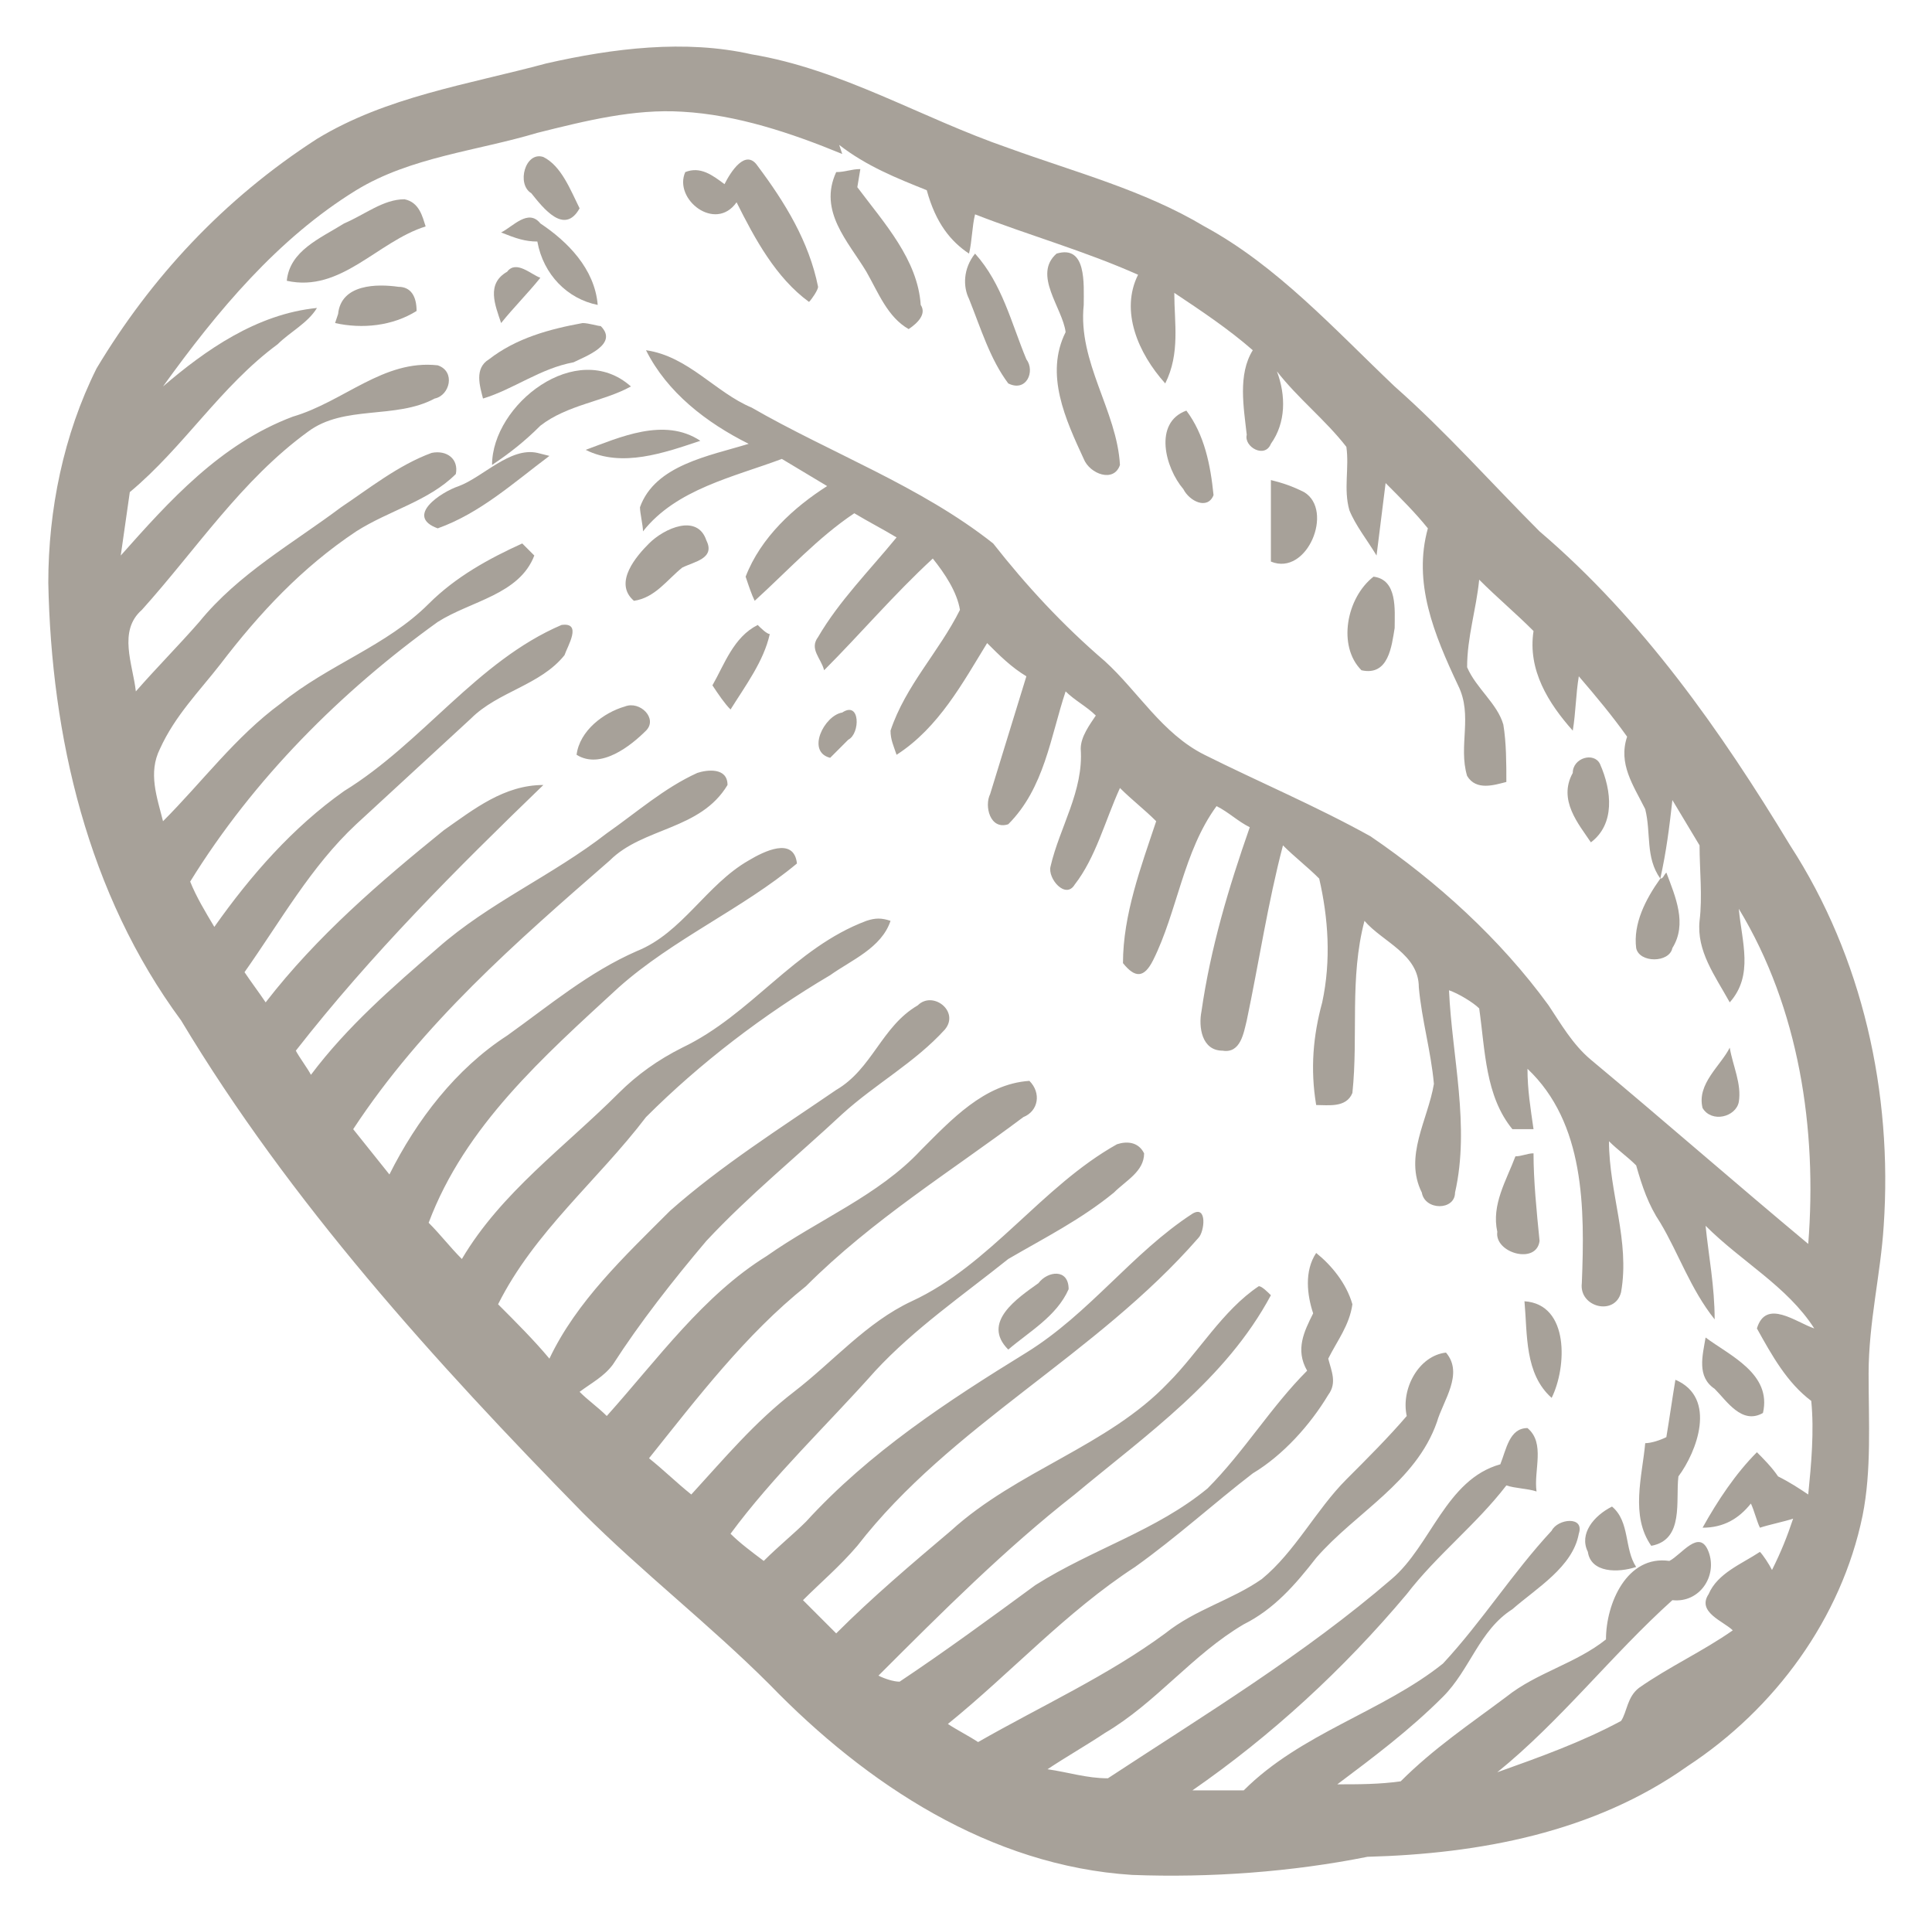 <svg xmlns="http://www.w3.org/2000/svg" xmlns:xlink="http://www.w3.org/1999/xlink" id="Capa_1" x="0px" y="0px" viewBox="0 0 64 63.7" style="enable-background:new 0 0 64 63.7;" xml:space="preserve">
<style type="text/css">
	.st0{opacity:0.4;}
	.st1{fill:#241500;}
</style>
<g class="st0">
	<path class="st1" d="M28.7,9c0.4,0.7,0.7,1.5,1.4,1.9c0.3-0.2,0.6-0.5,0.4-0.8c-0.1-1.5-1.2-2.7-2.1-3.9l0.1-0.6   c-0.3,0-0.5,0.1-0.8,0.1C27.1,7,28.1,8,28.7,9z"></path>
	<path class="st1" d="M24.4,6.7c0.6,1.2,1.3,2.5,2.4,3.3c0.1-0.1,0.3-0.4,0.3-0.5c-0.3-1.5-1.1-2.8-2-4c-0.4-0.6-0.9,0.2-1.1,0.6   c-0.4-0.3-0.8-0.6-1.3-0.4C22.3,6.6,23.7,7.7,24.4,6.7z"></path>
	<path class="st1" d="M32.1,9.9c0.4,1,0.7,2,1.3,2.8c0.6,0.3,0.9-0.4,0.6-0.8c-0.5-1.2-0.8-2.5-1.7-3.5C31.9,8.9,31.9,9.5,32.1,9.9z   "></path>
	<path class="st1" d="M13.4,6.6c-0.7,0-1.3,0.5-2,0.8c-0.8,0.5-1.8,0.9-1.9,1.9c1.8,0.4,3-1.3,4.6-1.8C14,7.2,13.9,6.7,13.4,6.6z"></path>
	<path class="st1" d="M19.8,10.1c-0.1-1.2-1-2.1-1.9-2.7c-0.4-0.5-0.9,0.1-1.3,0.3C17.1,7.9,17.4,8,17.8,8   C18,9.1,18.8,9.9,19.8,10.1z"></path>
	<path class="st1" d="M35.3,11c-0.7,1.4,0,2.9,0.6,4.2c0.2,0.5,1,0.8,1.2,0.2c-0.1-1.8-1.4-3.4-1.2-5.3c0-0.7,0.1-2-0.9-1.7   C34.2,9.1,35.2,10.2,35.3,11z"></path>
	<path class="st1" d="M19.2,6.9c-0.3-0.6-0.6-1.4-1.2-1.7c-0.6-0.2-0.9,0.9-0.4,1.2C18,6.9,18.7,7.8,19.2,6.9z"></path>
	<path class="st1" d="M13.2,9.5c-0.7-0.1-1.9-0.1-2,0.9l-0.1,0.3c0.9,0.2,1.9,0.1,2.7-0.4C13.8,9.8,13.6,9.5,13.2,9.5z"></path>
	<path class="st1" d="M45.1,22.2c0.9,0.2,1-0.8,1.1-1.4c0-0.6,0.1-1.6-0.7-1.7C44.6,19.8,44.3,21.4,45.1,22.2z"></path>
	<path class="st1" d="M56.4,36.7c0.3,0.5,1.1,0.3,1.2-0.2c0.1-0.6-0.2-1.2-0.3-1.8C57,35.3,56.2,35.9,56.4,36.7z"></path>
	<path class="st1" d="M52.7,27.9c0.8-0.6,0.7-1.7,0.3-2.6c-0.2-0.4-0.9-0.2-0.9,0.3C51.6,26.5,52.3,27.3,52.7,27.9z"></path>
	<path class="st1" d="M43.2,16.3c-0.4-0.2-0.7-0.3-1.1-0.4c0,0.9,0,1.8,0,2.7C43.3,19.1,44.2,16.9,43.2,16.3z"></path>
	<path class="st1" d="M16.8,9c-0.7,0.4-0.4,1.1-0.2,1.7c0.4-0.5,0.9-1,1.3-1.5C17.6,9.1,17.1,8.6,16.8,9z"></path>
	<path class="st1" d="M39.2,16.2c0.2,0.4,0.8,0.7,1,0.2c-0.1-1-0.3-2-0.9-2.8C38.2,14,38.6,15.5,39.2,16.2z"></path>
	<path class="st1" d="M56.8,46c0.4,0.4,0.9,1.2,1.6,0.8c0.3-1.3-1.1-1.9-1.9-2.5C56.4,44.9,56.2,45.6,56.8,46z"></path>
	<path class="st1" d="M50.5,43.1c0.1,1.1,0,2.4,0.9,3.2C51.9,45.3,52,43.2,50.5,43.1z"></path>
	<path class="st1" d="M34.4,42.5c-0.7,0.5-1.9,1.3-1,2.2c0.7-0.6,1.6-1.1,2-2C35.4,42,34.7,42.1,34.4,42.5z"></path>
	<path class="st1" d="M50.8,38.2c-0.2,0-0.4,0.1-0.6,0.1c-0.3,0.8-0.8,1.6-0.6,2.5c-0.1,0.7,1.3,1.1,1.4,0.3   C50.9,40.1,50.8,39.1,50.8,38.2z"></path>
	<path class="st1" d="M61.9,45.5c0-1.7,0.4-3.3,0.5-4.9c0.3-4.4-0.7-8.9-3.1-12.6c-2.3-3.8-4.9-7.5-8.3-10.4   c-1.6-1.6-3.1-3.3-4.8-4.8c-2-1.9-3.9-4-6.3-5.3c-2-1.2-4.3-1.8-6.5-2.6c-2.9-1-5.5-2.6-8.5-3.1c-2.2-0.5-4.6-0.2-6.8,0.3   c-2.6,0.7-5.3,1.1-7.6,2.5C7.4,6.6,5,9.2,3.2,12.2c-1.1,2.2-1.6,4.7-1.6,7.1C1.7,24.4,2.9,29.6,6,33.8c3.6,6,8.4,11.3,13.3,16.3   c2,2,4.2,3.7,6.2,5.7c3.2,3.3,7.3,6,12,6.3c2.6,0.1,5.3-0.1,7.8-0.6c3.7-0.1,7.5-0.8,10.6-3c2.9-1.9,5.1-4.9,5.8-8.3   C62,48.7,61.9,47.1,61.9,45.5z M53.7,57c-1.3,0.7-2.7,1.2-4.1,1.7c2.1-1.7,3.8-3.9,5.8-5.7c0.9,0.1,1.5-0.8,1.2-1.6   c-0.3-0.8-0.9,0.1-1.3,0.3c-1.4-0.2-2.1,1.4-2.1,2.6c-1,0.8-2.3,1.1-3.3,1.9c-1.2,0.9-2.4,1.7-3.5,2.8c-0.7,0.1-1.4,0.1-2.1,0.1   c1.2-0.9,2.4-1.8,3.5-2.9c0.9-0.9,1.2-2.2,2.3-2.9c0.8-0.7,2-1.4,2.2-2.5c0.2-0.6-0.7-0.5-0.9-0.1c-1.3,1.4-2.3,3-3.6,4.4   c-2,1.6-4.7,2.3-6.6,4.2c-0.6,0-1.2,0-1.7,0c2.6-1.8,5-4,7.1-6.5c1-1.3,2.3-2.3,3.3-3.6c0.3,0.1,0.7,0.1,1,0.2   c-0.1-0.7,0.3-1.6-0.3-2.1c-0.6,0-0.7,0.7-0.9,1.2c-1.8,0.5-2.3,2.7-3.6,3.8c-2.9,2.5-6.2,4.5-9.4,6.6c-0.7,0-1.3-0.2-2-0.3   c0.6-0.4,1.3-0.8,1.9-1.2c1.7-1,2.9-2.6,4.6-3.6c1-0.5,1.7-1.3,2.4-2.2c1.3-1.5,3.3-2.5,4-4.5c0.2-0.7,0.9-1.6,0.3-2.3   c-0.9,0.1-1.5,1.2-1.3,2.1c-0.6,0.7-1.3,1.4-2,2.1c-1,1-1.7,2.4-2.8,3.3c-1,0.7-2.2,1-3.2,1.8c-1.9,1.4-4.1,2.4-6.2,3.6   c-0.3-0.2-0.7-0.4-1-0.6c2.1-1.7,3.9-3.7,6.2-5.2c1.4-1,2.6-2.1,3.9-3.1c1-0.6,1.9-1.6,2.5-2.6c0.3-0.4,0.1-0.8,0-1.2   c0.3-0.6,0.7-1.1,0.8-1.8c-0.2-0.7-0.7-1.3-1.2-1.7c-0.4,0.6-0.3,1.4-0.1,2c-0.3,0.6-0.6,1.2-0.2,1.9c-1.2,1.2-2.1,2.7-3.3,3.9   c-1.7,1.4-3.8,2-5.7,3.2c-1.5,1.1-3,2.2-4.5,3.2c-0.2,0-0.5-0.1-0.7-0.2c2.1-2.1,4.2-4.2,6.5-6c2.4-2,5-3.8,6.5-6.6   c-0.1-0.1-0.3-0.3-0.4-0.3c-1.2,0.8-2,2.2-3,3.2c-2,2.1-5,2.9-7.2,4.9c-1.3,1.1-2.6,2.2-3.8,3.4c-0.4-0.4-0.7-0.7-1.1-1.1   c0.6-0.6,1.2-1.1,1.8-1.8c3.1-4,7.9-6.3,11.3-10.2c0.2-0.2,0.3-1.1-0.2-0.8c-2,1.3-3.4,3.3-5.5,4.6c-2.6,1.6-5.2,3.3-7.3,5.6   c-0.4,0.4-0.9,0.8-1.4,1.3c-0.4-0.3-0.8-0.6-1.1-0.9c1.4-1.9,3.2-3.6,4.8-5.4c1.3-1.4,2.9-2.5,4.4-3.7c1.2-0.7,2.4-1.3,3.5-2.2   c0.4-0.4,1-0.7,1-1.3c-0.2-0.4-0.6-0.4-0.9-0.3c-2.5,1.4-4.2,4-6.8,5.2c-1.5,0.7-2.6,2-3.9,3c-1.3,1-2.3,2.2-3.4,3.4   c-0.5-0.4-0.9-0.8-1.4-1.2c1.6-2,3.2-4.1,5.2-5.7c2.2-2.2,4.8-3.8,7.2-5.6c0.5-0.2,0.6-0.8,0.2-1.2c-1.5,0.1-2.6,1.3-3.6,2.3   c-1.4,1.5-3.4,2.3-5.1,3.5c-2.1,1.3-3.6,3.4-5.3,5.3c-0.3-0.3-0.6-0.5-0.9-0.8c0.4-0.3,0.8-0.5,1.1-0.9c0.9-1.4,2-2.8,3.1-4.1   c1.4-1.5,3-2.8,4.5-4.2c1.1-1,2.4-1.7,3.4-2.8c0.5-0.6-0.4-1.3-0.9-0.8c-1.2,0.7-1.5,2.1-2.7,2.8c-1.9,1.3-3.8,2.5-5.5,4   c-1.5,1.5-3.1,3-4,4.9c-0.5-0.6-1.1-1.2-1.7-1.8c1.2-2.4,3.3-4.1,4.9-6.2c1.8-1.8,3.9-3.4,6.1-4.7c0.7-0.5,1.7-0.9,2-1.8   c-0.3-0.1-0.5-0.1-0.8,0c-2.4,0.9-3.8,3.1-6.1,4.2c-0.8,0.4-1.5,0.9-2.1,1.5c-1.8,1.8-3.9,3.3-5.2,5.5c-0.4-0.4-0.7-0.8-1.1-1.2   c1.2-3.2,3.8-5.5,6.3-7.8c1.8-1.6,4.1-2.6,5.9-4.1c-0.1-0.9-1.1-0.4-1.6-0.1c-1.4,0.8-2.2,2.4-3.7,3c-1.6,0.7-2.9,1.8-4.3,2.8   c-1.7,1.1-3,2.8-3.9,4.6c-0.4-0.5-0.8-1-1.2-1.5c2.3-3.5,5.4-6.2,8.5-8.9c1.1-1.1,3-1,3.9-2.5c0-0.6-0.7-0.5-1-0.4   c-1.1,0.5-2,1.3-3,2c-1.8,1.4-3.9,2.3-5.6,3.8c-1.5,1.3-3,2.6-4.2,4.2c-0.1-0.2-0.4-0.6-0.5-0.8c2.5-3.2,5.3-6,8.2-8.8   c-1.3,0-2.3,0.8-3.3,1.5c-2.1,1.7-4.2,3.5-5.9,5.7c-0.2-0.3-0.5-0.7-0.7-1c1.2-1.7,2.2-3.5,3.7-4.9c1.3-1.2,2.5-2.3,3.8-3.5   c0.9-0.9,2.3-1.1,3.1-2.1c0.1-0.3,0.6-1.1-0.1-1c-2.8,1.2-4.6,3.9-7.2,5.5c-1.7,1.2-3.1,2.8-4.3,4.5c-0.3-0.5-0.6-1-0.8-1.5   c2.1-3.4,5-6.3,8.2-8.6c1.1-0.7,2.7-0.9,3.2-2.2c-0.1-0.1-0.3-0.3-0.4-0.4c-1.1,0.5-2.2,1.1-3.1,2c-1.4,1.4-3.3,2-4.9,3.3   c-1.5,1.1-2.6,2.6-3.9,3.9c-0.2-0.8-0.5-1.6-0.1-2.4c0.5-1.1,1.3-1.9,2-2.8c1.3-1.7,2.7-3.2,4.5-4.4c1.1-0.7,2.4-1,3.3-1.9   c0.1-0.5-0.3-0.8-0.8-0.7c-1.1,0.4-2.1,1.2-3,1.8c-1.6,1.2-3.4,2.2-4.7,3.8c-0.7,0.8-1.4,1.5-2.1,2.3c-0.1-0.9-0.6-2,0.2-2.7   c1.8-2,3.3-4.3,5.5-5.9c1.2-0.9,2.9-0.4,4.2-1.1c0.5-0.1,0.7-0.9,0.1-1.1c-1.8-0.2-3.1,1.2-4.8,1.7c-2.4,0.9-4.1,2.8-5.7,4.6   c0.1-0.7,0.2-1.4,0.3-2.1c1.8-1.5,3-3.5,4.9-4.9c0.4-0.4,1-0.7,1.3-1.2c-2,0.2-3.7,1.4-5.1,2.6c1.8-2.5,3.8-4.9,6.4-6.5   c1.8-1.1,4-1.3,6-1.9c1.6-0.4,3.2-0.8,4.8-0.7c1.8,0.1,3.6,0.7,5.3,1.4l-0.1-0.3c0.9,0.7,1.9,1.1,2.9,1.5C31,7.4,31.5,8,32.1,8.4   c0.1-0.4,0.1-0.9,0.2-1.3c1.8,0.7,3.6,1.2,5.4,2c-0.6,1.2,0,2.6,0.9,3.6c0.5-1,0.3-2,0.3-3c0.9,0.6,1.8,1.2,2.6,1.9   c-0.5,0.8-0.3,1.9-0.2,2.8c-0.1,0.4,0.6,0.8,0.8,0.3c0.5-0.7,0.5-1.6,0.2-2.4c0.7,0.9,1.6,1.6,2.3,2.5c0.1,0.7-0.1,1.4,0.1,2.1   c0.2,0.5,0.6,1,0.9,1.5c0.1-0.8,0.2-1.6,0.3-2.4c0.5,0.5,1,1,1.4,1.5c-0.5,1.8,0.2,3.5,1,5.2c0.5,1,0,2,0.3,3   c0.3,0.5,0.9,0.3,1.3,0.2c0-0.6,0-1.3-0.1-1.9c-0.2-0.7-0.9-1.2-1.2-1.9c0-1,0.3-1.9,0.4-2.9c0.6,0.6,1.2,1.1,1.8,1.7   c-0.2,1.3,0.5,2.4,1.3,3.3c0.1-0.6,0.1-1.2,0.2-1.8c0.6,0.7,1.1,1.3,1.6,2c-0.3,0.9,0.2,1.6,0.6,2.4c0.2,0.8,0,1.6,0.5,2.3   c-0.5,0.7-0.9,1.5-0.8,2.3c0.1,0.5,1.1,0.5,1.2,0c0.5-0.8,0.1-1.7-0.2-2.5c-0.1,0.1-0.1,0.2-0.2,0.2c0.2-0.9,0.3-1.7,0.4-2.6   c0.3,0.5,0.6,1,0.9,1.5c0,0.8,0.1,1.7,0,2.5c-0.1,1,0.5,1.8,1,2.7c0.8-0.9,0.4-2,0.3-3.1c2,3.3,2.6,7.3,2.3,11.1   c-2.4-2-4.8-4.1-7.2-6.1c-0.6-0.5-1-1.2-1.4-1.8c-1.6-2.2-3.7-4.1-5.9-5.6c-1.8-1-3.7-1.8-5.5-2.7c-1.4-0.7-2.2-2.1-3.3-3.1   c-1.4-1.2-2.6-2.5-3.7-3.9c-2.4-1.9-5.4-3-8-4.5c-1.2-0.5-2.1-1.7-3.5-1.9c0.7,1.4,2,2.4,3.4,3.1c-1.3,0.4-3.1,0.7-3.6,2.1   c0,0.2,0.1,0.6,0.1,0.8c1.1-1.4,3-1.8,4.6-2.4c0.5,0.3,1,0.6,1.5,0.9c-1.1,0.7-2.2,1.7-2.7,3c0.1,0.3,0.2,0.6,0.3,0.8   c1.1-1,2.1-2.1,3.3-2.9c0.5,0.3,0.9,0.5,1.4,0.8c-0.9,1.1-1.9,2.1-2.6,3.3c-0.3,0.4,0.1,0.7,0.2,1.1c1.2-1.2,2.3-2.5,3.6-3.7   c0.4,0.5,0.8,1.1,0.9,1.7c-0.7,1.4-1.8,2.5-2.3,4c0,0.3,0.1,0.5,0.2,0.8c1.4-0.9,2.2-2.4,3-3.7c0.4,0.4,0.8,0.8,1.3,1.1   c-0.4,1.3-0.8,2.6-1.2,3.9c-0.2,0.4,0,1.2,0.6,1c1.2-1.2,1.4-2.9,1.9-4.4c0.3,0.3,0.7,0.5,1,0.8c-0.2,0.3-0.5,0.7-0.5,1.1   c0.1,1.4-0.7,2.6-1,3.9c-0.1,0.4,0.5,1.1,0.8,0.6c0.7-0.9,1-2.1,1.5-3.2c0.4,0.4,0.8,0.7,1.2,1.1c-0.5,1.5-1.1,3.1-1.1,4.7   c0.4,0.5,0.7,0.5,1-0.1c0.8-1.6,1-3.6,2.1-5.1c0.4,0.2,0.7,0.5,1.1,0.7c-0.7,2-1.3,4-1.6,6.1c-0.1,0.5,0,1.3,0.7,1.3   c0.6,0.1,0.7-0.6,0.8-1c0.4-1.9,0.7-3.9,1.2-5.8c0.4,0.4,0.8,0.7,1.2,1.1c0.3,1.3,0.4,2.7,0.1,4.1c-0.3,1.1-0.4,2.2-0.2,3.4   c0.4,0,1,0.1,1.2-0.4c0.2-1.9-0.1-3.8,0.4-5.7c0.6,0.7,1.8,1.1,1.8,2.2c0.1,1.1,0.4,2.1,0.5,3.2c-0.2,1.2-1,2.4-0.4,3.6   c0.1,0.6,1.1,0.6,1.1,0c0.5-2.2-0.1-4.5-0.2-6.7c0.3,0.1,0.8,0.4,1,0.6c0.2,1.4,0.2,2.9,1.1,4c0.2,0,0.5,0,0.7,0   c-0.1-0.7-0.2-1.3-0.2-2c1.9,1.8,1.9,4.6,1.8,7.1c-0.1,0.8,1.1,1.1,1.3,0.3c0.3-1.7-0.4-3.3-0.4-5c0.3,0.3,0.6,0.5,0.9,0.8   c0.2,0.7,0.4,1.3,0.8,1.9c0.6,1,1,2.2,1.8,3.2c0-1.1-0.2-2.1-0.3-3.1c1.2,1.2,2.7,2,3.6,3.4c-0.6-0.2-1.6-1-1.9,0   c0.5,0.9,1,1.8,1.8,2.4c0.1,1,0,2.1-0.1,3.1c-0.3-0.2-0.6-0.4-1-0.6c-0.2-0.3-0.5-0.6-0.7-0.8c-0.7,0.7-1.3,1.6-1.8,2.5   c0.7,0,1.2-0.3,1.6-0.8c0.1,0.2,0.2,0.6,0.3,0.8c0.3-0.1,0.8-0.2,1.1-0.3c-0.2,0.6-0.4,1.1-0.7,1.7c-0.1-0.2-0.3-0.5-0.4-0.6   c-0.6,0.4-1.4,0.7-1.7,1.4c-0.4,0.6,0.5,0.9,0.8,1.2c-1,0.7-2.1,1.2-3.1,1.9C53.9,56.2,53.9,56.7,53.7,57z"></path>
	<path class="st1" d="M52.6,51.4c0.1,0.7,1,0.7,1.6,0.5c-0.4-0.6-0.2-1.5-0.8-2C52.8,50.2,52.3,50.8,52.6,51.4z"></path>
	<path class="st1" d="M55.5,45.7c-0.1,0.6-0.2,1.3-0.3,1.9c-0.2,0.1-0.5,0.2-0.7,0.2c-0.1,1.1-0.5,2.4,0.2,3.4   c1.1-0.2,0.8-1.5,0.9-2.3C56.2,48.1,56.9,46.3,55.5,45.7z"></path>
	<path class="st1" d="M19.4,14.9c1.2,0.6,2.6,0.1,3.8-0.3C22,13.8,20.5,14.5,19.4,14.9z"></path>
	<path class="st1" d="M16.3,15.4c0.6-0.4,1.1-0.8,1.6-1.3c0.9-0.7,2.1-0.8,3-1.3C19.1,11.2,16.3,13.4,16.3,15.4z"></path>
	<path class="st1" d="M19.9,10.8c-0.1,0-0.4-0.1-0.6-0.1c-1.1,0.2-2.2,0.5-3.1,1.2c-0.5,0.3-0.3,0.9-0.2,1.3c1-0.3,1.9-1,3-1.2   C19.4,11.8,20.5,11.4,19.9,10.8z"></path>
	<path class="st1" d="M15.2,16.1c-0.6,0.2-1.8,1-0.7,1.4c1.4-0.5,2.5-1.5,3.7-2.4L17.8,15C16.9,14.8,16,15.8,15.2,16.1z"></path>
	<path class="st1" d="M20.7,23.4c-0.7,0.2-1.5,0.8-1.6,1.6c0.8,0.5,1.8-0.3,2.3-0.8C21.8,23.8,21.2,23.2,20.7,23.4z"></path>
	<path class="st1" d="M25.1,20.7c-0.8,0.4-1.1,1.3-1.5,2c0.2,0.3,0.4,0.6,0.6,0.8c0.5-0.8,1.1-1.6,1.3-2.5   C25.4,21,25.2,20.8,25.1,20.7z"></path>
	<path class="st1" d="M23.4,17.9C23.1,17,22,17.5,21.5,18c-0.4,0.4-1.2,1.3-0.5,1.9c0.7-0.1,1.1-0.7,1.6-1.1   C23,18.6,23.7,18.5,23.4,17.9z"></path>
	<path class="st1" d="M27.9,23.6c-0.6,0.1-1.2,1.3-0.4,1.5c0.1-0.1,0.4-0.4,0.6-0.6C28.5,24.3,28.5,23.2,27.9,23.6z"></path>
</g>
</svg>